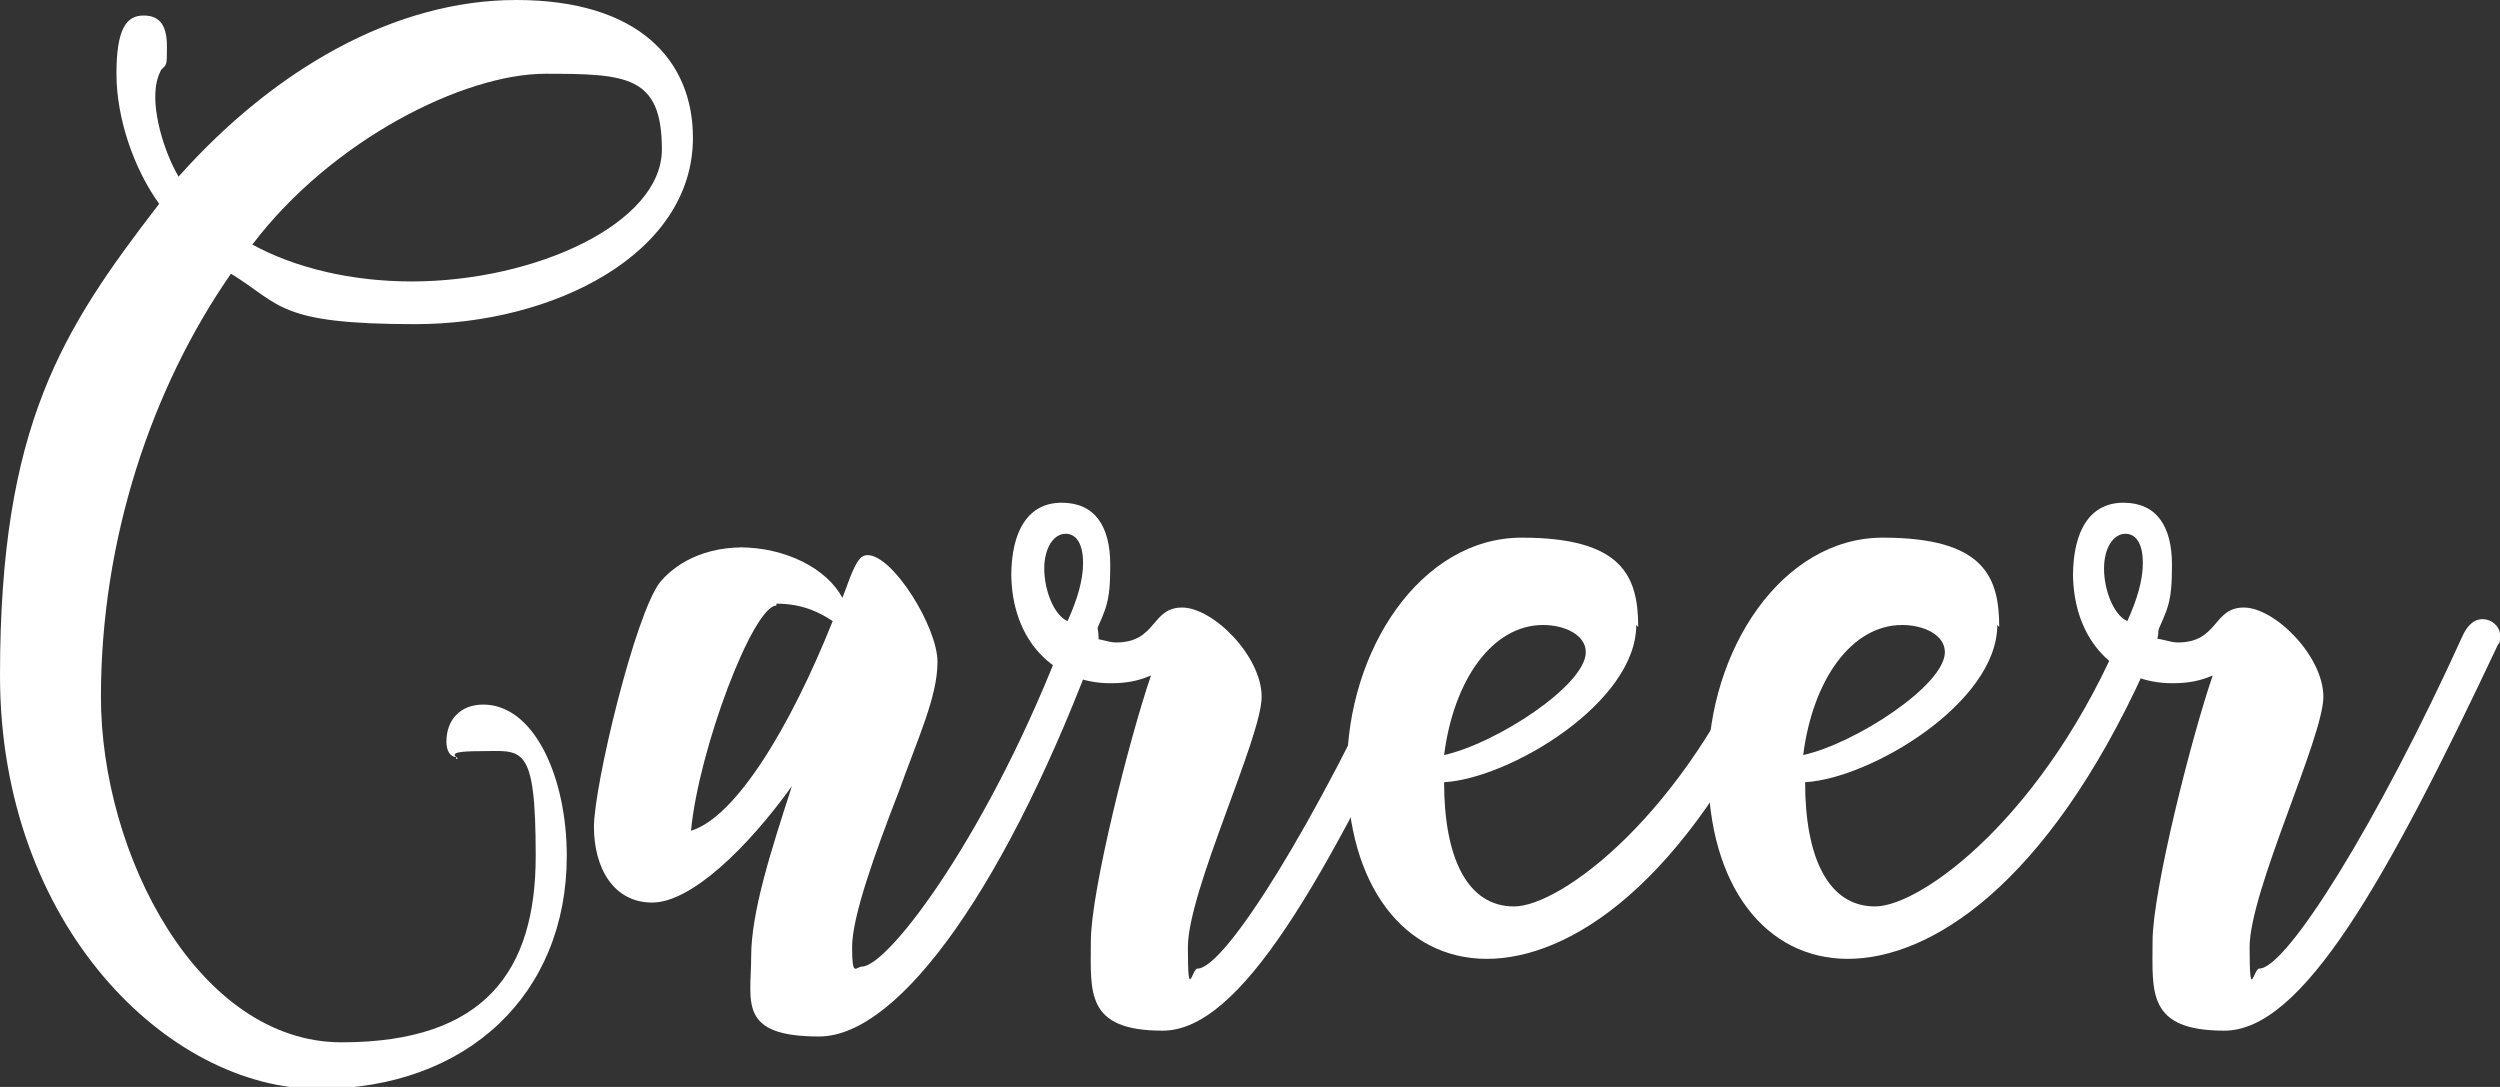 <svg xmlns="http://www.w3.org/2000/svg" id="Layer_1" viewBox="0 0 128.8 56"><rect x="0" y="0" width="128.8" height="56" fill="#333333" stroke="none"/><defs><style>      .st0 {        fill: #fff;      }    </style></defs><path class="st0" d="M23.5,39c-.3,0-.5-.3-.5-.8,0-1.1.7-1.9,1.9-1.9,2.6,0,4.3,3.7,4.3,7.8,0,7.1-5.1,12-12.8,12S0,47.7,0,34.8,3.2,17,8.2,10.5c-1.3-1.8-2.2-4.4-2.2-6.7s.5-3,1.4-3,1.2.6,1.2,1.6,0,.9-.3,1.2c-.2.4-.3.8-.3,1.4,0,1.2.5,2.9,1.2,4.1C14.1,3.6,20.3,0,26.6,0s9.1,3.1,9.1,7.1c0,6-7.2,9.6-14.3,9.6s-6.9-1-9.5-2.6c-4.1,5.9-6.7,13.7-6.7,21.8s5,17.8,12.4,17.8,10-3.7,10-9.6-.7-5.4-2.9-5.4-.8.4-1.2.4ZM21.2,14.5c6.4,0,12.9-3,12.9-6.8s-1.8-3.9-6-3.9-11,3.4-15.1,8.8c2.2,1.2,5.1,1.9,8.2,1.9Z"></path><path class="st0" d="M38.1,28.2c2.4,0,4.5,1.1,5.3,2.6.2-.5.4-1.1.5-1.3.3-.7.5-.9.8-.9,1.3,0,3.6,3.7,3.6,5.5s-1,3.9-2,6.7c-1.2,3.1-2.4,6.4-2.4,8s.2,1,.5,1c1.4,0,6.7-7.1,10.5-17.2.2-.5.5-.8,1-.8s.7.4.7,1.1c-4.6,12.5-10.2,20.5-14.4,20.5s-3.5-1.8-3.5-4.1,1-5.4,2.1-8.8c-2.3,3.2-5.2,6-7.2,6s-3-1.8-3-3.9,2.1-10.9,3.4-12.6c.5-.6,1.8-1.8,4.3-1.8ZM40,31.2c-1.2,0-4,7.4-4.4,11.6,2.3-.7,5.1-5.3,7.3-10.8-.6-.4-1.5-.9-2.9-.9Z"></path><path class="st0" d="M52.1,29.7c0-2.4.9-3.8,2.6-3.8s2.5,1.2,2.5,3.2-.2,2.2-.9,3.8c.4,0,.8.2,1.2.2,2.1,0,1.8-1.8,3.4-1.8s4.1,2.5,4.1,4.6-3.8,10-3.8,12.9.2,1.1.5,1.1c1.4,0,6.1-7.5,10.5-17.2.2-.4.5-.8,1-.8s.9.4.9.8,0,.4-.1.5c-5.8,12.3-10.1,19.9-14.1,19.9s-3.7-2-3.7-4.6,2-10.5,3.1-13.7c-.7.3-1.3.4-2.1.4-2.8,0-5.1-2.1-5.1-5.7ZM55.8,29c0-.9-.3-1.5-.9-1.5s-1.1.7-1.1,1.8.5,2.4,1.2,2.7c.5-1.1.8-2.1.8-3Z"></path><path class="st0" d="M84.3,32.2c0,4-6.5,7.9-9.9,8.1,0,3.9,1.2,6.4,3.6,6.4s8.8-4.7,12.8-14.3c.2-.4.5-.7,1.1-.7s.7.3.7.7,0,.6-.7,2.1c-5.1,11.2-11.1,14.9-15.3,14.9s-7.2-3.7-7.2-9.8,3.8-11.9,9-11.9,6,2,6,4.6ZM81.7,33.6c0-.9-1.1-1.4-2.2-1.4-2.6,0-4.6,2.8-5.1,6.7,2.7-.6,7.3-3.6,7.3-5.3Z"></path><path class="st0" d="M102.9,32.2c0,4-6.5,7.9-9.9,8.1,0,3.9,1.2,6.4,3.6,6.4s8.8-4.7,12.8-14.3c.2-.4.5-.7,1.1-.7s.7.3.7.7,0,.6-.7,2.1c-5.1,11.2-11.1,14.9-15.3,14.9s-7.2-3.7-7.2-9.8,3.8-11.9,9-11.9,6,2,6,4.6ZM100.2,33.6c0-.9-1.1-1.4-2.2-1.4-2.6,0-4.6,2.8-5.1,6.7,2.7-.6,7.3-3.6,7.3-5.3Z"></path><path class="st0" d="M106.8,29.7c0-2.4.9-3.8,2.6-3.8s2.5,1.2,2.5,3.2-.2,2.2-.9,3.8c.4,0,.8.2,1.2.2,2.1,0,1.8-1.8,3.4-1.8s4.1,2.5,4.1,4.6-3.8,10-3.8,12.9.2,1.1.5,1.1c1.4,0,6.1-7.5,10.5-17.2.2-.4.5-.8,1-.8s.9.4.9.8,0,.4-.1.5c-5.8,12.3-10.1,19.9-14.1,19.9s-3.7-2-3.7-4.6,2-10.5,3.1-13.7c-.7.3-1.3.4-2.1.4-2.8,0-5.1-2.1-5.1-5.7ZM110.4,29c0-.9-.3-1.5-.9-1.5s-1.1.7-1.1,1.8.5,2.4,1.2,2.7c.5-1.1.8-2.1.8-3Z"></path></svg>
